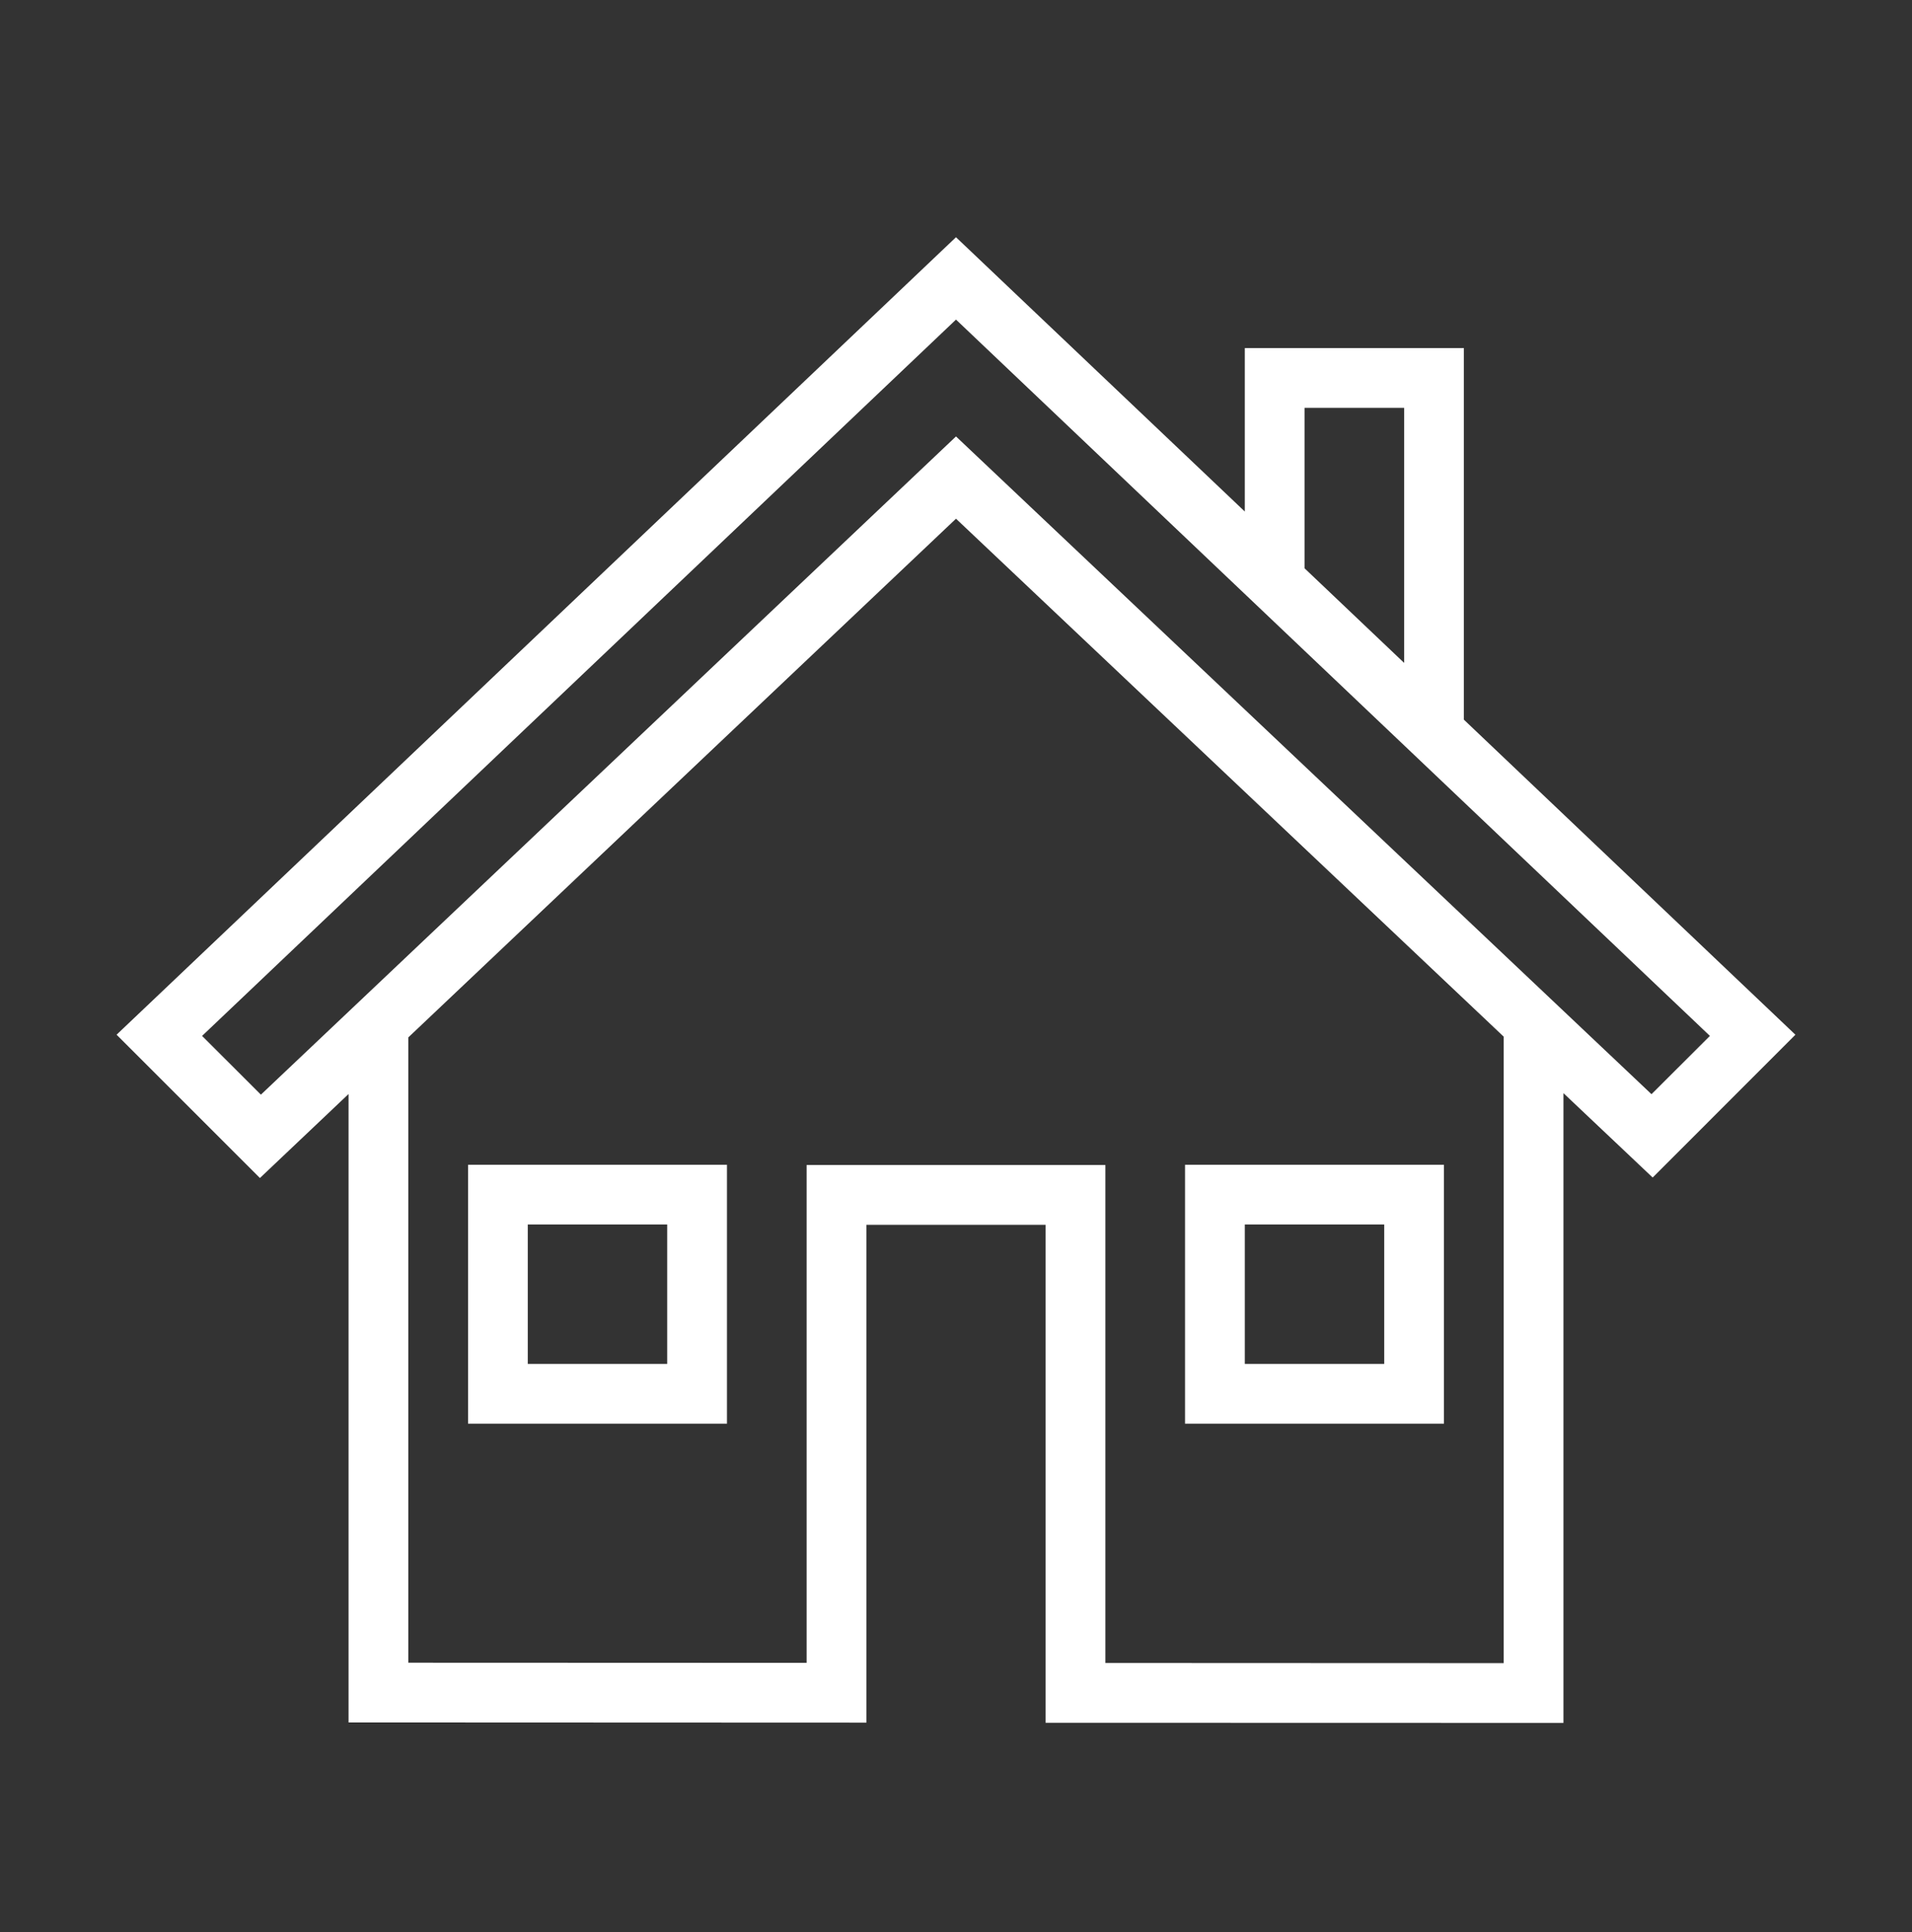 <svg xmlns="http://www.w3.org/2000/svg" xmlns:xlink="http://www.w3.org/1999/xlink" width="96" height="97" xml:space="preserve"><rect width="100%" height="100%" fill="#333333" stroke="none"/><g transform="translate(-1280 -104)"><g><g><g><g><path d="M1353 121.978 1343 121.978 1343 130.846 1328 116.6 1286.57 155.958 1293.06 162.446 1298 157.764 1298 189.976 1323 189.986 1323 164.994 1333 164.994 1333 189.994 1358 190 1358 157.722 1362.97 162.422 1369.43 155.959 1353 140.346ZM1345 123.978 1351 123.978 1351 138.446 1345 132.746ZM1356 188 1335 187.991 1335 162.991 1321 162.991 1321 187.985 1300 187.977 1300 155.87 1328 129.354 1356 155.831ZM1293.09 159.656 1289.43 156 1328 119.356 1366.57 156 1362.93 159.632 1328 126.6Z" stroke="#FFFFFF" stroke-width="1" stroke-linecap="butt" stroke-linejoin="miter" stroke-miterlimit="4" stroke-opacity="1" fill="#FFFFFF" fill-rule="nonzero" fill-opacity="1"></path><path d="M1304 174.978 1316 174.978 1316 162.978 1304 162.978ZM1306 164.978 1314 164.978 1314 172.978 1306 172.978Z" stroke="#FFFFFF" stroke-width="1" stroke-linecap="butt" stroke-linejoin="miter" stroke-miterlimit="4" stroke-opacity="1" fill="#FFFFFF" fill-rule="nonzero" fill-opacity="1"></path><path d="M1352 162.978 1340 162.978 1340 174.978 1352 174.978ZM1350 172.978 1342 172.978 1342 164.978 1350 164.978Z" stroke="#FFFFFF" stroke-width="1" stroke-linecap="butt" stroke-linejoin="miter" stroke-miterlimit="4" stroke-opacity="1" fill="#FFFFFF" fill-rule="nonzero" fill-opacity="1"></path></g></g></g></g></g></svg>